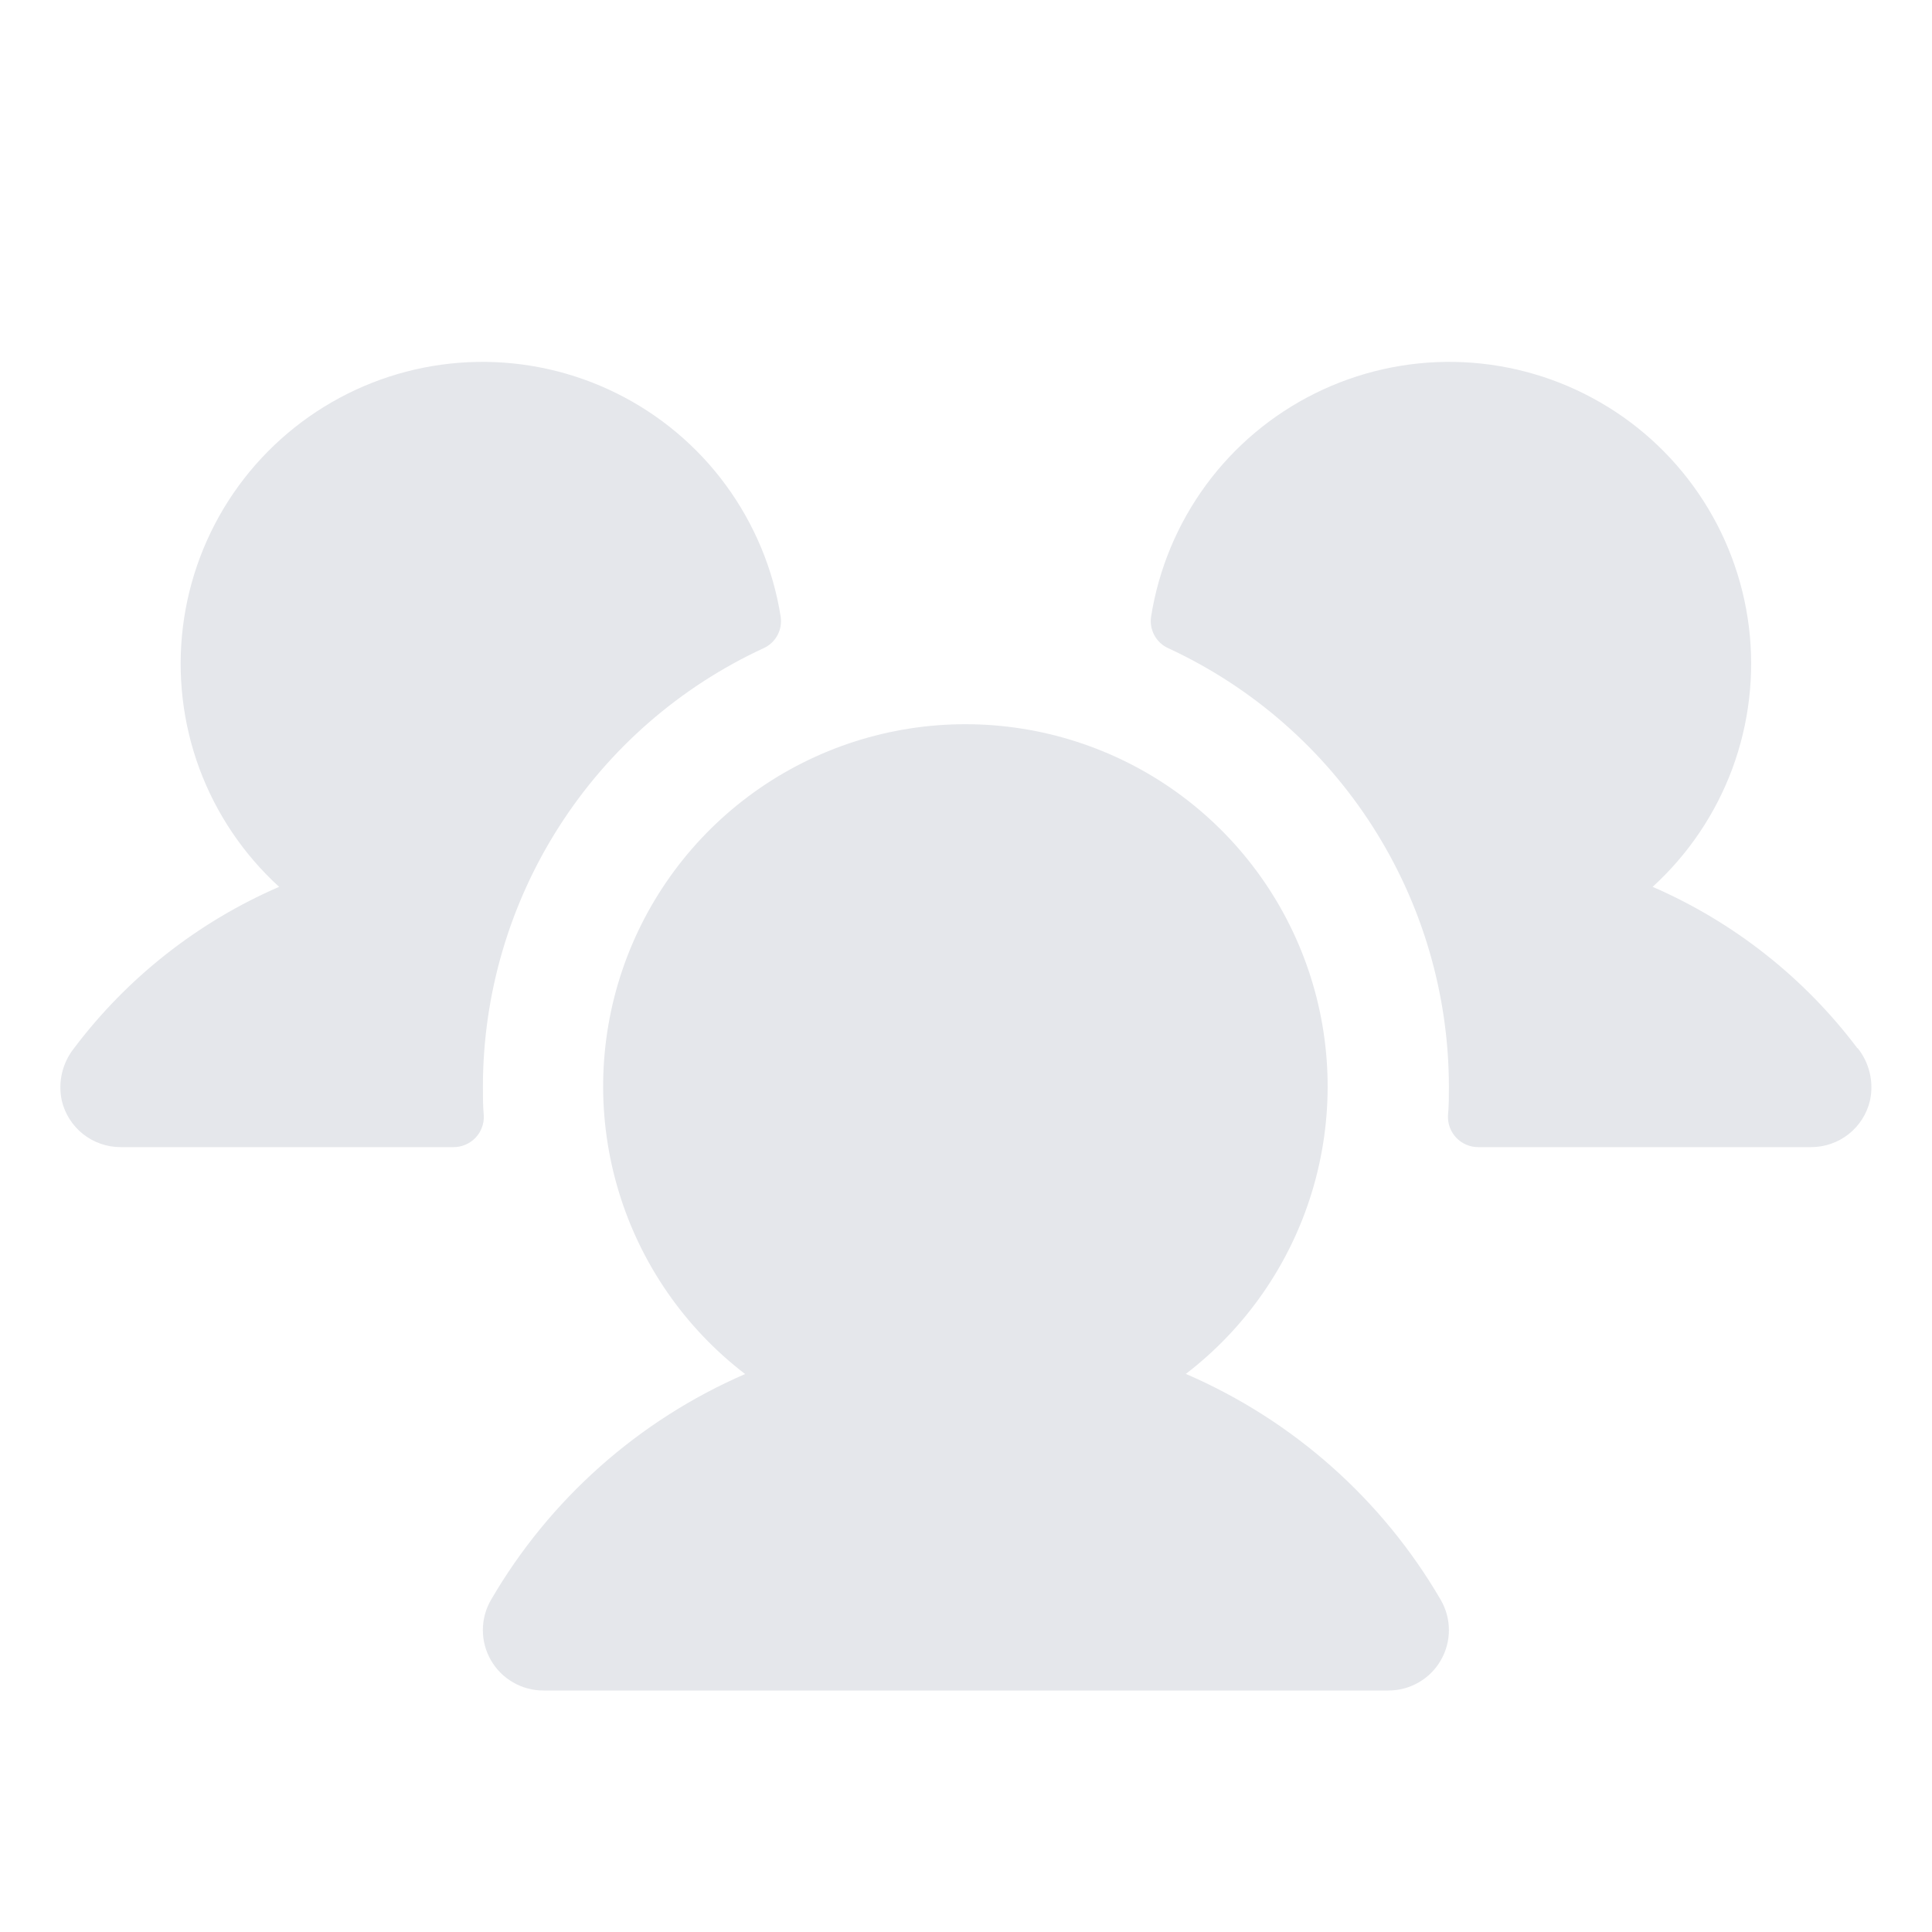 <svg xmlns="http://www.w3.org/2000/svg" width="40" height="40" viewBox="0 0 40 40" fill="none"><g clip-path="url(#clip0_67_2968)"><path d="M10.016 23.093C10.021 23.178 10.008 23.263 9.978 23.342C9.949 23.422 9.903 23.494 9.845 23.556C9.786 23.617 9.716 23.666 9.638 23.699C9.56 23.733 9.476 23.75 9.391 23.75H2.498C2.215 23.75 1.941 23.655 1.72 23.48C1.499 23.305 1.343 23.06 1.279 22.786C1.239 22.598 1.24 22.403 1.284 22.216C1.328 22.029 1.413 21.854 1.532 21.703C2.635 20.24 4.098 19.089 5.779 18.361C5.041 17.688 4.475 16.848 4.128 15.912C3.782 14.975 3.665 13.969 3.787 12.978C3.909 11.987 4.267 11.039 4.83 10.215C5.394 9.391 6.147 8.713 7.026 8.24C7.905 7.766 8.885 7.51 9.883 7.493C10.882 7.476 11.87 7.699 12.764 8.142C13.659 8.585 14.435 9.236 15.026 10.041C15.617 10.846 16.007 11.781 16.163 12.767C16.183 12.9 16.16 13.035 16.096 13.153C16.032 13.271 15.931 13.365 15.809 13.42C14.075 14.222 12.606 15.502 11.577 17.111C10.547 18.72 9.999 20.59 9.998 22.5C9.998 22.7 9.998 22.897 10.016 23.093ZM38.454 21.701C37.354 20.241 35.894 19.09 34.216 18.361C34.954 17.688 35.52 16.848 35.867 15.912C36.213 14.975 36.331 13.969 36.209 12.978C36.086 11.987 35.729 11.039 35.165 10.215C34.602 9.391 33.849 8.713 32.969 8.24C32.09 7.766 31.11 7.51 30.112 7.493C29.113 7.476 28.125 7.699 27.231 8.142C26.336 8.585 25.56 9.236 24.969 10.041C24.378 10.846 23.988 11.781 23.832 12.767C23.812 12.9 23.836 13.035 23.9 13.153C23.964 13.271 24.064 13.365 24.187 13.42C25.92 14.222 27.389 15.502 28.418 17.111C29.448 18.72 29.996 20.59 29.998 22.5C29.998 22.7 29.998 22.897 29.979 23.093C29.975 23.178 29.988 23.263 30.017 23.342C30.047 23.422 30.092 23.494 30.151 23.556C30.209 23.617 30.279 23.666 30.357 23.699C30.435 23.733 30.519 23.75 30.604 23.75H37.498C37.78 23.75 38.054 23.655 38.275 23.48C38.496 23.305 38.652 23.06 38.716 22.786C38.757 22.597 38.755 22.402 38.711 22.215C38.667 22.027 38.582 21.852 38.462 21.701H38.454ZM24.548 28.448C25.792 27.495 26.707 26.176 27.163 24.676C27.619 23.176 27.594 21.571 27.09 20.086C26.587 18.602 25.631 17.312 24.357 16.398C23.083 15.485 21.555 14.994 19.987 14.994C18.42 14.994 16.892 15.485 15.617 16.398C14.343 17.312 13.387 18.602 12.884 20.086C12.381 21.571 12.356 23.176 12.812 24.676C13.268 26.176 14.183 27.495 15.427 28.448C13.219 29.405 11.375 31.044 10.165 33.125C10.055 33.315 9.997 33.53 9.997 33.75C9.997 33.969 10.055 34.185 10.165 34.375C10.275 34.565 10.432 34.723 10.623 34.832C10.812 34.942 11.028 35 11.248 35H28.748C28.967 35 29.183 34.942 29.373 34.832C29.563 34.723 29.721 34.565 29.83 34.375C29.94 34.185 29.998 33.969 29.998 33.75C29.998 33.53 29.94 33.315 29.83 33.125C28.618 31.043 26.77 29.404 24.558 28.448H24.548Z" fill="#E5E7EB"></path></g><defs><clipPath id="clip0_67_2968"><rect width="40" height="40" fill="white"></rect></clipPath></defs></svg>